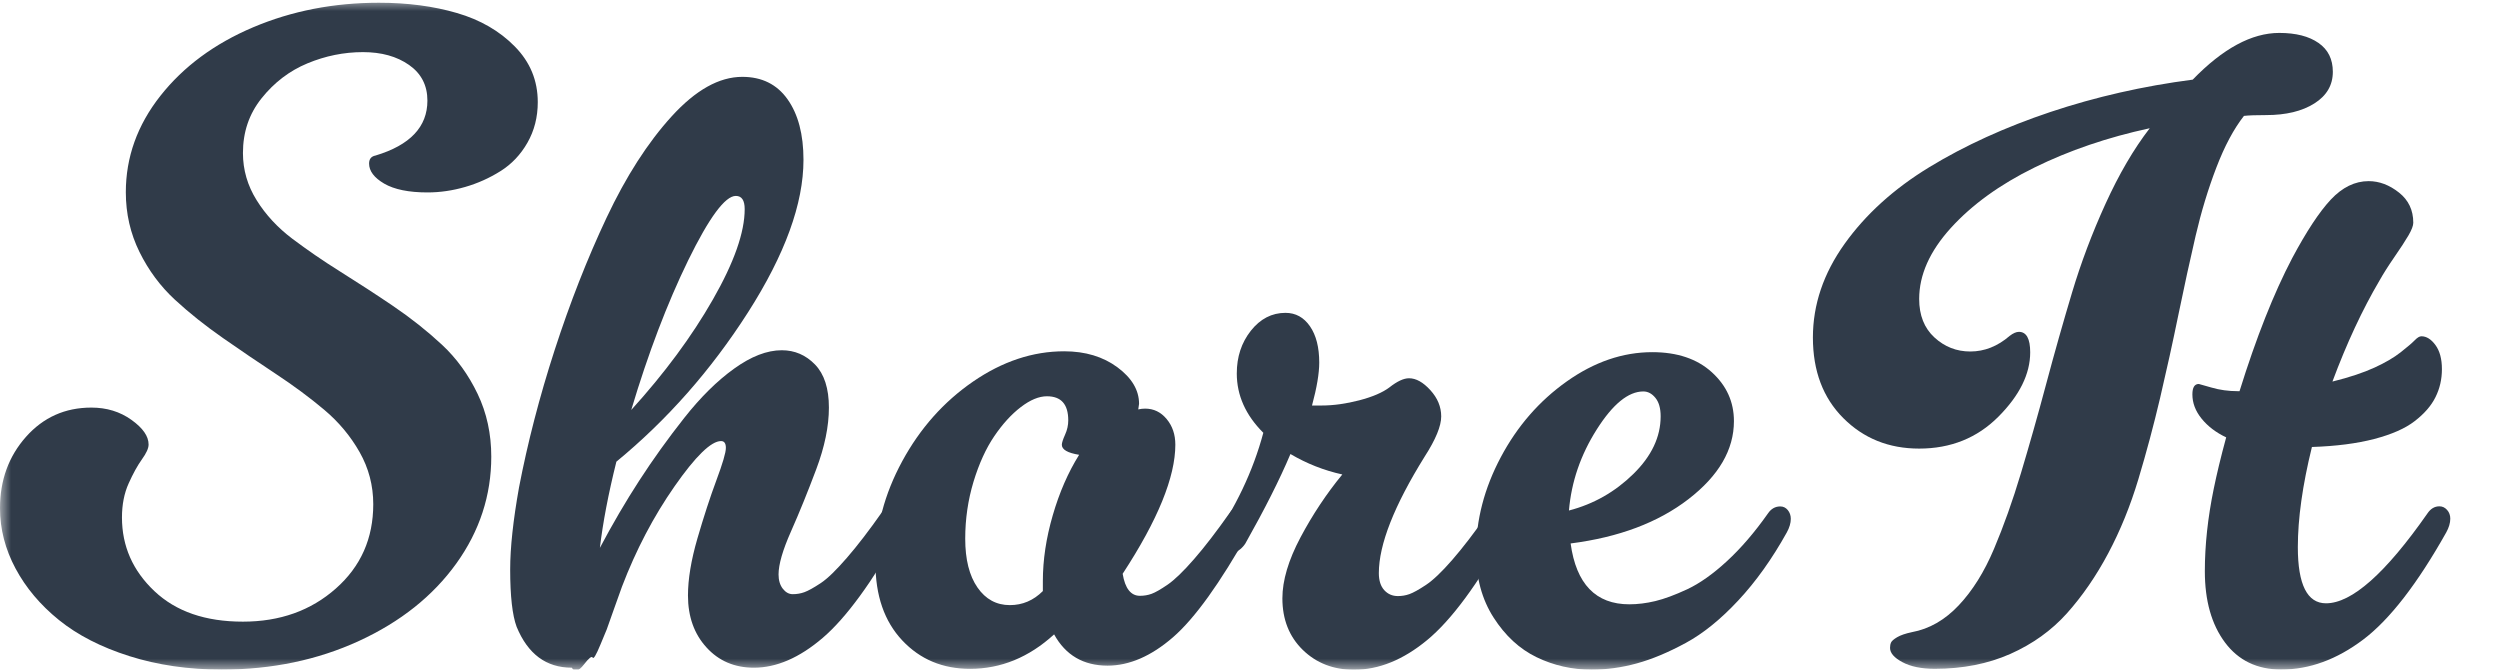 <svg width="112" height="30" viewBox="0 0 112 30" fill="none" xmlns="http://www.w3.org/2000/svg">
<g clip-path="url(#clip0_1132_4115)">
<mask id="mask0_1132_4115" style="mask-type:luminance" maskUnits="userSpaceOnUse" x="0" y="0" width="112" height="30">
<path d="M112 0H0V30H112V0Z" fill="white"/>
</mask>
<g mask="url(#mask0_1132_4115)">
<path d="M10.884 6.857C10.884 7.611 11.089 8.315 11.497 8.969C11.904 9.623 12.437 10.197 13.093 10.693C13.749 11.188 14.47 11.684 15.256 12.176C16.041 12.668 16.834 13.182 17.627 13.72C18.42 14.259 19.144 14.834 19.8 15.444C20.456 16.055 20.986 16.788 21.397 17.646C21.808 18.505 22.009 19.438 22.009 20.458C22.009 22.193 21.487 23.791 20.442 25.246C19.396 26.7 17.944 27.857 16.088 28.712C14.232 29.566 12.181 29.997 9.933 29.997C8.444 29.997 7.064 29.796 5.795 29.394C4.527 28.992 3.478 28.453 2.642 27.778C1.806 27.103 1.157 26.33 0.696 25.468C0.234 24.607 0 23.701 0 22.768C0 21.511 0.389 20.444 1.164 19.571C1.939 18.698 2.916 18.26 4.094 18.26C4.779 18.26 5.377 18.443 5.889 18.81C6.401 19.176 6.657 19.542 6.657 19.916C6.657 20.085 6.556 20.304 6.357 20.58C6.159 20.857 5.961 21.216 5.763 21.658C5.564 22.099 5.464 22.61 5.464 23.184C5.464 24.466 5.947 25.565 6.916 26.481C7.885 27.397 9.201 27.85 10.884 27.85C12.542 27.85 13.929 27.354 15.046 26.366C16.164 25.379 16.722 24.122 16.722 22.588C16.722 21.751 16.517 20.972 16.11 20.254C15.702 19.535 15.173 18.903 14.524 18.357C13.875 17.811 13.158 17.28 12.369 16.759C11.579 16.238 10.79 15.703 9.997 15.15C9.205 14.597 8.484 14.026 7.835 13.426C7.186 12.826 6.657 12.115 6.249 11.289C5.842 10.463 5.637 9.572 5.637 8.613C5.637 7.044 6.152 5.604 7.186 4.293C8.221 2.982 9.605 1.958 11.342 1.222C13.079 0.486 14.956 0.123 16.975 0.123C18.261 0.123 19.425 0.277 20.47 0.583C21.516 0.888 22.381 1.387 23.065 2.084C23.75 2.781 24.092 3.607 24.092 4.577C24.092 5.248 23.937 5.852 23.631 6.39C23.325 6.929 22.921 7.353 22.424 7.665C21.926 7.978 21.397 8.215 20.838 8.376C20.279 8.538 19.717 8.621 19.151 8.621C18.312 8.621 17.663 8.488 17.212 8.226C16.762 7.963 16.535 7.662 16.535 7.328C16.535 7.123 16.632 7.004 16.823 6.968C18.373 6.502 19.148 5.683 19.148 4.508C19.148 3.826 18.874 3.294 18.326 2.91C17.778 2.526 17.09 2.335 16.261 2.335C15.407 2.335 14.578 2.504 13.774 2.838C12.971 3.172 12.286 3.693 11.72 4.401C11.154 5.108 10.884 5.923 10.884 6.857Z" fill="#303B49"/>
<path d="M23.253 21.832C23.639 19.831 24.168 17.781 24.849 15.68C25.531 13.579 26.302 11.603 27.174 9.754C28.046 7.904 29.019 6.388 30.093 5.21C31.167 4.032 32.219 3.443 33.254 3.443C34.13 3.443 34.807 3.777 35.283 4.449C35.759 5.121 35.996 6.022 35.996 7.161C35.996 9.125 35.167 11.402 33.51 13.995C31.852 16.588 29.884 18.815 27.614 20.683C27.253 22.13 27.008 23.419 26.875 24.544C27.441 23.477 28.028 22.471 28.641 21.527C29.253 20.582 29.924 19.648 30.652 18.725C31.38 17.802 32.122 17.066 32.886 16.517C33.65 15.967 34.36 15.691 35.023 15.691C35.6 15.691 36.097 15.902 36.512 16.33C36.926 16.757 37.135 17.4 37.135 18.262C37.135 19.099 36.944 20.022 36.566 21.027C36.188 22.033 35.813 22.96 35.438 23.804C35.063 24.648 34.879 25.291 34.879 25.736C34.879 25.998 34.944 26.214 35.07 26.375C35.196 26.537 35.344 26.619 35.514 26.619C35.694 26.619 35.867 26.591 36.036 26.53C36.205 26.469 36.447 26.336 36.768 26.124C37.088 25.912 37.47 25.531 37.939 24.992C38.407 24.454 38.937 23.764 39.525 22.927C39.669 22.712 39.856 22.604 40.083 22.604C40.217 22.604 40.328 22.658 40.426 22.766C40.523 22.873 40.57 23.006 40.57 23.161C40.57 23.34 40.505 23.545 40.372 23.771C39.074 26.081 37.903 27.683 36.858 28.577C35.813 29.471 34.785 29.913 33.776 29.913C32.911 29.913 32.201 29.611 31.65 29.004C31.099 28.401 30.821 27.625 30.821 26.677C30.821 25.948 30.962 25.093 31.246 24.116C31.531 23.139 31.812 22.274 32.093 21.52C32.374 20.765 32.519 20.28 32.519 20.065C32.519 19.86 32.447 19.76 32.302 19.76C31.859 19.76 31.164 20.435 30.219 21.789C29.275 23.143 28.493 24.637 27.866 26.278C27.769 26.54 27.65 26.878 27.506 27.284L27.181 28.2C27.181 28.2 27.084 28.43 26.893 28.893C26.702 29.356 26.587 29.543 26.55 29.46C26.514 29.378 26.381 29.482 26.154 29.776C25.927 30.071 25.747 30.114 25.613 29.913C24.471 29.913 23.649 29.302 23.145 28.081C22.954 27.568 22.856 26.709 22.856 25.513C22.856 24.533 22.99 23.305 23.253 21.832ZM32.965 8.777C32.486 8.777 31.773 9.739 30.828 11.668C29.888 13.597 29.037 15.831 28.28 18.366C29.769 16.725 30.991 15.076 31.938 13.417C32.886 11.761 33.362 10.411 33.362 9.369C33.362 8.974 33.229 8.777 32.965 8.777Z" fill="#303B49"/>
<path d="M49.621 29.821C48.539 29.821 47.739 29.354 47.224 28.42C46.096 29.451 44.838 29.964 43.458 29.964C42.233 29.964 41.22 29.541 40.42 28.689C39.62 27.838 39.22 26.685 39.22 25.224C39.22 23.654 39.62 22.135 40.42 20.662C41.22 19.19 42.276 18.001 43.591 17.096C44.907 16.191 46.269 15.738 47.675 15.738C48.622 15.738 49.419 15.979 50.064 16.457C50.706 16.934 51.03 17.48 51.03 18.091L50.994 18.342C51.102 18.317 51.203 18.306 51.3 18.306C51.686 18.306 52.007 18.461 52.266 18.773C52.526 19.086 52.655 19.466 52.655 19.922C52.655 21.37 51.87 23.299 50.295 25.705C50.403 26.362 50.662 26.692 51.069 26.692C51.25 26.692 51.423 26.664 51.592 26.603C51.761 26.541 51.999 26.405 52.313 26.19C52.626 25.974 53.019 25.593 53.495 25.047C53.971 24.502 54.5 23.812 55.092 22.972C55.236 22.756 55.423 22.648 55.65 22.648C55.783 22.648 55.895 22.702 55.992 22.81C56.09 22.918 56.137 23.051 56.137 23.205C56.137 23.395 56.075 23.6 55.956 23.816C54.659 26.125 53.524 27.705 52.551 28.549C51.578 29.393 50.594 29.821 49.621 29.821ZM45.242 27.109C45.808 27.109 46.298 26.901 46.72 26.48V26.032C46.72 25.087 46.867 24.103 47.163 23.087C47.458 22.07 47.851 21.165 48.345 20.375C47.83 20.292 47.57 20.142 47.57 19.926C47.57 19.843 47.617 19.692 47.714 19.477C47.812 19.262 47.858 19.046 47.858 18.831C47.858 18.112 47.541 17.753 46.903 17.753C46.543 17.753 46.154 17.915 45.732 18.238C45.31 18.561 44.914 18.996 44.543 19.542C44.172 20.088 43.862 20.766 43.613 21.582C43.368 22.397 43.242 23.244 43.242 24.132C43.242 25.066 43.425 25.794 43.793 26.323C44.157 26.847 44.64 27.109 45.242 27.109Z" fill="#303B49"/>
<path d="M54.237 24.345C55.354 22.754 56.139 21.102 56.597 19.389C55.804 18.598 55.408 17.711 55.408 16.731C55.408 15.987 55.617 15.352 56.039 14.816C56.46 14.285 56.976 14.016 57.588 14.016C58.046 14.016 58.41 14.217 58.688 14.619C58.965 15.021 59.102 15.563 59.102 16.246C59.102 16.724 58.994 17.366 58.778 18.167H59.21C59.74 18.167 60.302 18.088 60.897 17.934C61.491 17.779 61.938 17.585 62.241 17.359C62.591 17.083 62.883 16.946 63.124 16.946C63.438 16.946 63.755 17.122 64.079 17.478C64.403 17.833 64.566 18.225 64.566 18.656C64.566 19.087 64.32 19.687 63.827 20.452C62.457 22.653 61.772 24.395 61.772 25.677C61.772 26.011 61.855 26.266 62.017 26.442C62.18 26.618 62.382 26.704 62.623 26.704C62.803 26.704 62.976 26.676 63.145 26.615C63.315 26.554 63.556 26.421 63.877 26.209C64.194 26 64.591 25.623 65.059 25.085C65.528 24.546 66.058 23.856 66.645 23.02C66.789 22.804 66.977 22.696 67.204 22.696C67.337 22.696 67.449 22.75 67.539 22.858C67.629 22.966 67.676 23.099 67.676 23.253C67.676 23.443 67.615 23.648 67.496 23.864C66.198 26.187 65.012 27.789 63.935 28.676C62.861 29.563 61.769 30.005 60.662 30.005C59.736 30.005 58.972 29.707 58.363 29.114C57.758 28.522 57.451 27.753 57.451 26.805C57.451 26.004 57.722 25.092 58.262 24.075C58.803 23.059 59.426 22.118 60.136 21.256C59.318 21.076 58.543 20.771 57.812 20.34C57.332 21.479 56.658 22.811 55.794 24.345C55.675 24.535 55.48 24.697 55.217 24.823C54.954 24.948 54.702 25.013 54.46 25.013C54.197 25.013 54.064 24.93 54.064 24.761C54.056 24.603 54.118 24.463 54.237 24.345Z" fill="#303B49"/>
<path d="M72.992 27.073C73.363 27.073 73.752 27.026 74.156 26.929C74.559 26.832 75.035 26.656 75.59 26.398C76.141 26.139 76.736 25.722 77.367 25.14C77.997 24.559 78.606 23.851 79.198 23.011C79.342 22.795 79.529 22.688 79.756 22.688C79.889 22.688 80.001 22.741 80.091 22.849C80.181 22.957 80.228 23.09 80.228 23.244C80.228 23.434 80.167 23.639 80.048 23.855C79.388 25.04 78.664 26.056 77.875 26.9C77.089 27.744 76.303 28.38 75.521 28.804C74.739 29.228 74.011 29.533 73.33 29.72C72.653 29.907 71.975 30 71.301 30C70.425 30 69.604 29.813 68.84 29.443C68.076 29.073 67.434 28.481 66.912 27.665C66.389 26.85 66.126 25.88 66.126 24.756C66.126 23.294 66.497 21.872 67.236 20.482C67.975 19.092 68.959 17.961 70.191 17.088C71.424 16.215 72.7 15.777 74.022 15.777C75.139 15.777 76.03 16.076 76.689 16.675C77.349 17.275 77.68 18.004 77.68 18.866C77.68 20.148 77.003 21.312 75.644 22.361C74.285 23.409 72.527 24.07 70.364 24.347C70.613 26.164 71.492 27.073 72.992 27.073ZM73.622 17.537C72.948 17.537 72.253 18.105 71.532 19.243C70.811 20.382 70.397 21.588 70.289 22.871C71.395 22.583 72.354 22.037 73.172 21.236C73.99 20.436 74.397 19.574 74.397 18.651C74.397 18.291 74.318 18.015 74.163 17.825C74.008 17.634 73.828 17.537 73.622 17.537Z" fill="#303B49"/>
<path d="M102.11 1.475C102.857 1.475 103.441 1.625 103.869 1.924C104.298 2.222 104.511 2.653 104.511 3.216C104.511 3.816 104.234 4.287 103.682 4.635C103.13 4.984 102.41 5.156 101.52 5.156C101.076 5.156 100.745 5.167 100.529 5.192C100.071 5.777 99.659 6.549 99.292 7.508C98.924 8.467 98.615 9.487 98.362 10.572C98.11 11.657 97.854 12.827 97.594 14.092C97.335 15.356 97.061 16.599 96.773 17.827C96.484 19.055 96.161 20.265 95.8 21.465C95.44 22.665 94.989 23.771 94.449 24.787C93.908 25.804 93.291 26.701 92.6 27.474C91.907 28.246 91.061 28.853 90.058 29.298C89.057 29.74 87.929 29.963 86.678 29.963C86.076 29.963 85.594 29.862 85.226 29.664C84.858 29.467 84.674 29.255 84.674 29.025C84.674 28.928 84.689 28.849 84.721 28.781C84.75 28.716 84.84 28.637 84.992 28.547C85.143 28.458 85.363 28.382 85.651 28.321C86.433 28.178 87.132 27.775 87.752 27.118C88.372 26.461 88.898 25.617 89.33 24.593C89.763 23.57 90.167 22.438 90.538 21.199C90.909 19.96 91.288 18.631 91.666 17.213C92.044 15.794 92.434 14.422 92.83 13.1C93.226 11.779 93.724 10.453 94.326 9.132C94.928 7.81 95.587 6.679 96.308 5.745C94.423 6.151 92.7 6.74 91.144 7.505C89.586 8.27 88.34 9.175 87.395 10.216C86.451 11.258 85.979 12.317 85.979 13.395C85.979 14.124 86.206 14.699 86.664 15.119C87.122 15.539 87.655 15.747 88.268 15.747C88.906 15.747 89.493 15.514 90.034 15.047C90.188 14.928 90.329 14.867 90.448 14.867C90.783 14.867 90.953 15.173 90.953 15.783C90.953 16.753 90.477 17.715 89.529 18.667C88.581 19.619 87.395 20.097 85.979 20.097C84.62 20.097 83.489 19.641 82.581 18.732C81.672 17.823 81.218 16.62 81.218 15.122C81.218 13.65 81.69 12.253 82.635 10.928C83.579 9.606 84.844 8.457 86.437 7.487C88.03 6.517 89.835 5.695 91.861 5.016C93.886 4.341 96.009 3.856 98.233 3.568C99.584 2.175 100.874 1.475 102.11 1.475Z" fill="#303B49"/>
<path d="M108.115 9.979C108.115 10.112 108.043 10.299 107.899 10.547C107.755 10.794 107.546 11.114 107.268 11.516C106.99 11.919 106.771 12.267 106.601 12.569C105.834 13.872 105.131 15.381 104.493 17.094C105.261 16.904 105.892 16.692 106.385 16.465C106.853 16.25 107.243 16.024 107.549 15.783C107.855 15.543 108.064 15.363 108.18 15.244C108.295 15.126 108.392 15.065 108.479 15.065C108.706 15.065 108.918 15.198 109.109 15.46C109.301 15.722 109.398 16.081 109.398 16.537C109.398 16.994 109.301 17.41 109.109 17.794C108.918 18.179 108.609 18.534 108.18 18.865C107.755 19.195 107.149 19.461 106.367 19.666C105.585 19.87 104.655 19.989 103.574 20.025C103.152 21.738 102.943 23.232 102.943 24.514C102.943 26.191 103.365 27.028 104.205 27.028C105.358 27.028 106.871 25.689 108.746 23.006C108.89 22.79 109.07 22.683 109.286 22.683C109.42 22.683 109.532 22.736 109.629 22.844C109.726 22.952 109.773 23.085 109.773 23.239C109.773 23.43 109.711 23.634 109.593 23.85C108.295 26.159 107.055 27.761 105.869 28.655C104.687 29.546 103.462 29.995 102.201 29.995C101.12 29.995 100.28 29.589 99.678 28.781C99.076 27.973 98.777 26.91 98.777 25.592C98.777 24.417 98.91 23.192 99.173 21.91C99.307 21.253 99.491 20.481 99.733 19.594C99.275 19.378 98.91 19.098 98.633 18.757C98.356 18.416 98.219 18.053 98.219 17.669C98.219 17.356 98.316 17.202 98.507 17.202C98.517 17.202 98.709 17.256 99.076 17.363C99.444 17.471 99.837 17.525 100.259 17.525H100.331C101.077 15.13 101.862 13.143 102.691 11.563C103.329 10.367 103.906 9.491 104.421 8.941C104.936 8.392 105.502 8.115 106.115 8.115C106.594 8.115 107.048 8.288 107.477 8.629C107.902 8.966 108.115 9.415 108.115 9.979Z" fill="#303B49"/>
</g>
</g>
<defs>
<clipPath id="clip0_1132_4115">
<rect width="112" height="30" fill="white"/>
</clipPath>
</defs>
</svg>

